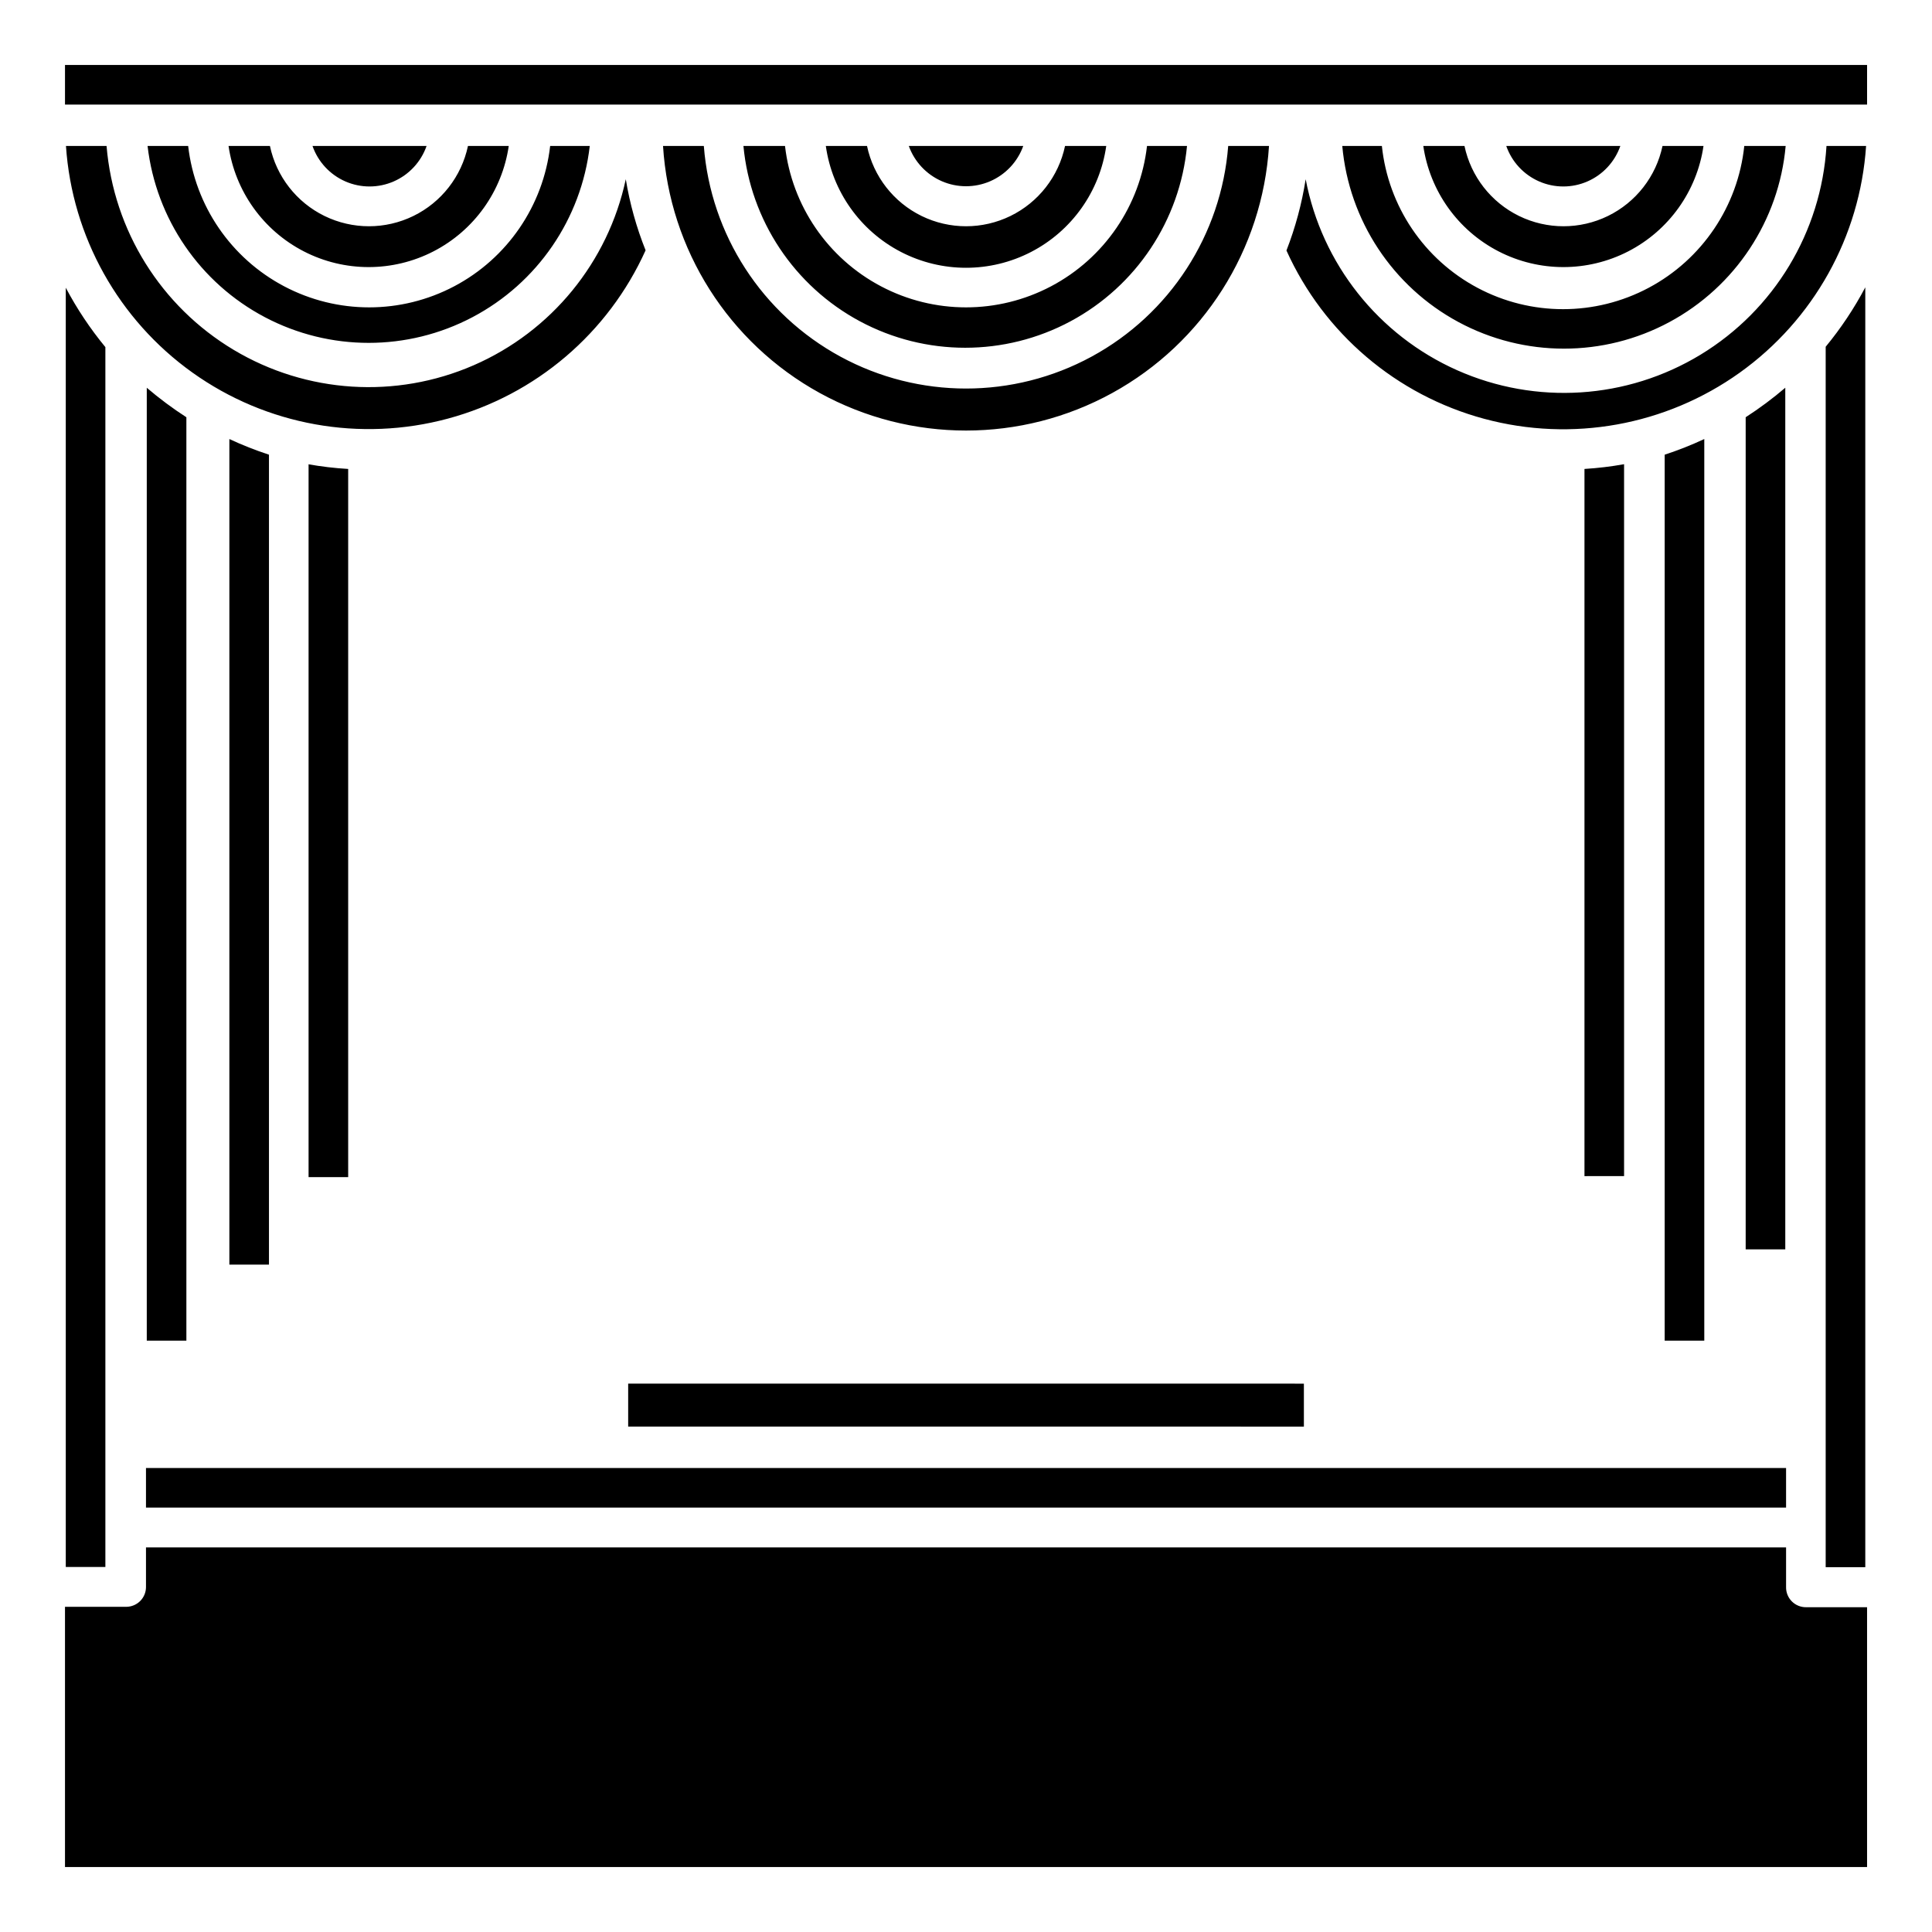 <?xml version="1.0" encoding="UTF-8"?>
<!-- Uploaded to: ICON Repo, www.iconrepo.com, Generator: ICON Repo Mixer Tools -->
<svg fill="#000000" width="800px" height="800px" version="1.1" viewBox="144 144 512 512" xmlns="http://www.w3.org/2000/svg">
 <path d="m330.52 182.68c1.832 23.543 15.461 44.559 36.211 55.832 20.75 11.273 45.797 11.273 66.547 0 20.75-11.273 34.379-32.289 36.207-55.832h10.812c-1.723 27.492-17.391 52.191-41.531 65.465-24.137 13.273-53.391 13.273-77.527 0-24.137-13.273-39.809-37.973-41.531-65.465zm10.496 0c1.859 19.684 13.453 37.129 30.879 46.473 17.426 9.34 38.371 9.34 55.797 0 17.426-9.344 29.016-26.789 30.879-46.473h-10.602c-1.816 15.836-11.336 29.758-25.434 37.195-14.102 7.441-30.965 7.441-45.062 0-14.102-7.438-23.621-21.359-25.438-37.195zm-169.09 321.96v-268.65c-4.019-4.875-7.539-10.152-10.496-15.742v339.02h10.496zm360.07-321.96h-10.809c1.75 11.988 9.184 22.398 19.961 27.941 10.773 5.547 23.562 5.547 34.34 0 10.773-5.543 18.207-15.953 19.957-27.941h-10.863c-1.703 8.086-7.043 14.934-14.469 18.562-7.43 3.625-16.113 3.625-23.539 0-7.426-3.629-12.766-10.477-14.473-18.562zm41.406 0h-30.227c1.469 4.207 4.625 7.613 8.707 9.398 4.086 1.785 8.73 1.785 12.812 0 4.086-1.785 7.242-5.191 8.711-9.398zm-158.23 0h-30.332c1.504 4.191 4.676 7.574 8.762 9.348 4.086 1.77 8.723 1.77 12.809 0 4.09-1.773 7.262-5.156 8.762-9.348zm-41.461 0h-10.859c1.695 12.043 9.125 22.516 19.93 28.098 10.805 5.582 23.645 5.582 34.449 0 10.805-5.582 18.234-16.055 19.934-28.098h-10.918c-1.707 8.086-7.043 14.934-14.473 18.562-7.426 3.625-16.109 3.625-23.535 0-7.426-3.629-12.766-10.477-14.473-18.562zm-116.88 0h-30.016c1.469 4.207 4.625 7.613 8.711 9.398 4.082 1.785 8.727 1.785 12.812 0 4.082-1.785 7.238-5.191 8.707-9.398zm-41.406 0h-10.859c1.75 11.988 9.184 22.398 19.961 27.941 10.773 5.547 23.562 5.547 34.34 0 10.773-5.543 18.207-15.953 19.957-27.941h-10.809c-1.707 8.086-7.047 14.934-14.473 18.562-7.426 3.625-16.109 3.625-23.535 0-7.43-3.629-12.766-10.477-14.473-18.562zm-53.949 0h0.004c1.621 24.031 13.926 46.07 33.531 60.066 19.605 13.992 44.449 18.465 67.703 12.188 23.254-6.273 42.473-22.641 52.375-44.598-2.43-6.07-4.191-12.391-5.25-18.84-4.703 21.977-19.719 40.336-40.328 49.309-20.605 8.969-44.273 7.453-63.566-4.074-19.293-11.527-31.844-31.652-33.707-54.051zm338.24 0c1.773 19.742 13.34 37.273 30.793 46.668 17.457 9.395 38.461 9.395 55.914 0 17.457-9.395 29.023-26.926 30.797-46.668h-10.969c-1.672 15.965-11.172 30.059-25.348 37.598-14.176 7.539-31.172 7.539-45.344 0-14.176-7.539-23.676-21.633-25.348-37.598zm-316.61 0c2.246 19.328 13.875 36.305 31.09 45.379 17.215 9.074 37.797 9.074 55.008 0 17.215-9.074 28.848-26.051 31.09-45.379h-10.496c-1.816 15.836-11.336 29.758-25.434 37.195-14.102 7.441-30.965 7.441-45.062 0-14.102-7.438-23.617-21.359-25.438-37.195zm42.668 84.336v188.93h10.496v-187.67c-3.574-0.207-7.133-0.629-10.656-1.258zm-10.496-2.519c-3.578-1.172-7.086-2.555-10.496-4.148v218.79h10.496zm402.05 300.08v-10.496h-434.64v10.496c0 1.391-0.555 2.727-1.539 3.711-0.984 0.98-2.32 1.535-3.711 1.535h-16.215v68.961h477.57v-68.855h-16.113c-1.43 0.027-2.809-0.527-3.816-1.535-1.012-1.012-1.566-2.391-1.535-3.816zm10.496-83.969v78.719h10.496v-339.18c-2.957 5.59-6.473 10.867-10.496 15.746zm-466.6-319.39v10.496h477.57v-10.496zm32.168 93.359c-3.668-2.367-7.176-4.981-10.496-7.816v252.53h10.496zm117.08 256.1v11.387l179.07 0.004v-11.387zm174.45-300.29c9.906 21.961 29.133 38.328 52.395 44.598 23.258 6.273 48.105 1.793 67.711-12.211 19.602-14.004 31.898-36.059 33.504-60.094h-10.496c-1.391 22.797-13.863 43.465-33.383 55.32-19.523 11.855-43.613 13.395-64.484 4.121-20.871-9.277-35.875-28.191-40.152-50.625-1.016 6.461-2.723 12.793-5.094 18.891zm121.7 264.71h10.496v-228.34c-3.32 2.836-6.828 5.449-10.496 7.816zm-21.465 24.191h10.496v-238.94c-3.414 1.594-6.918 2.977-10.496 4.148zm-402.47 44.242h434.64v-10.496h-434.64zm391.71-87.852v-188.66c-3.473 0.621-6.977 1.043-10.496 1.258v187.41z"/>
</svg>